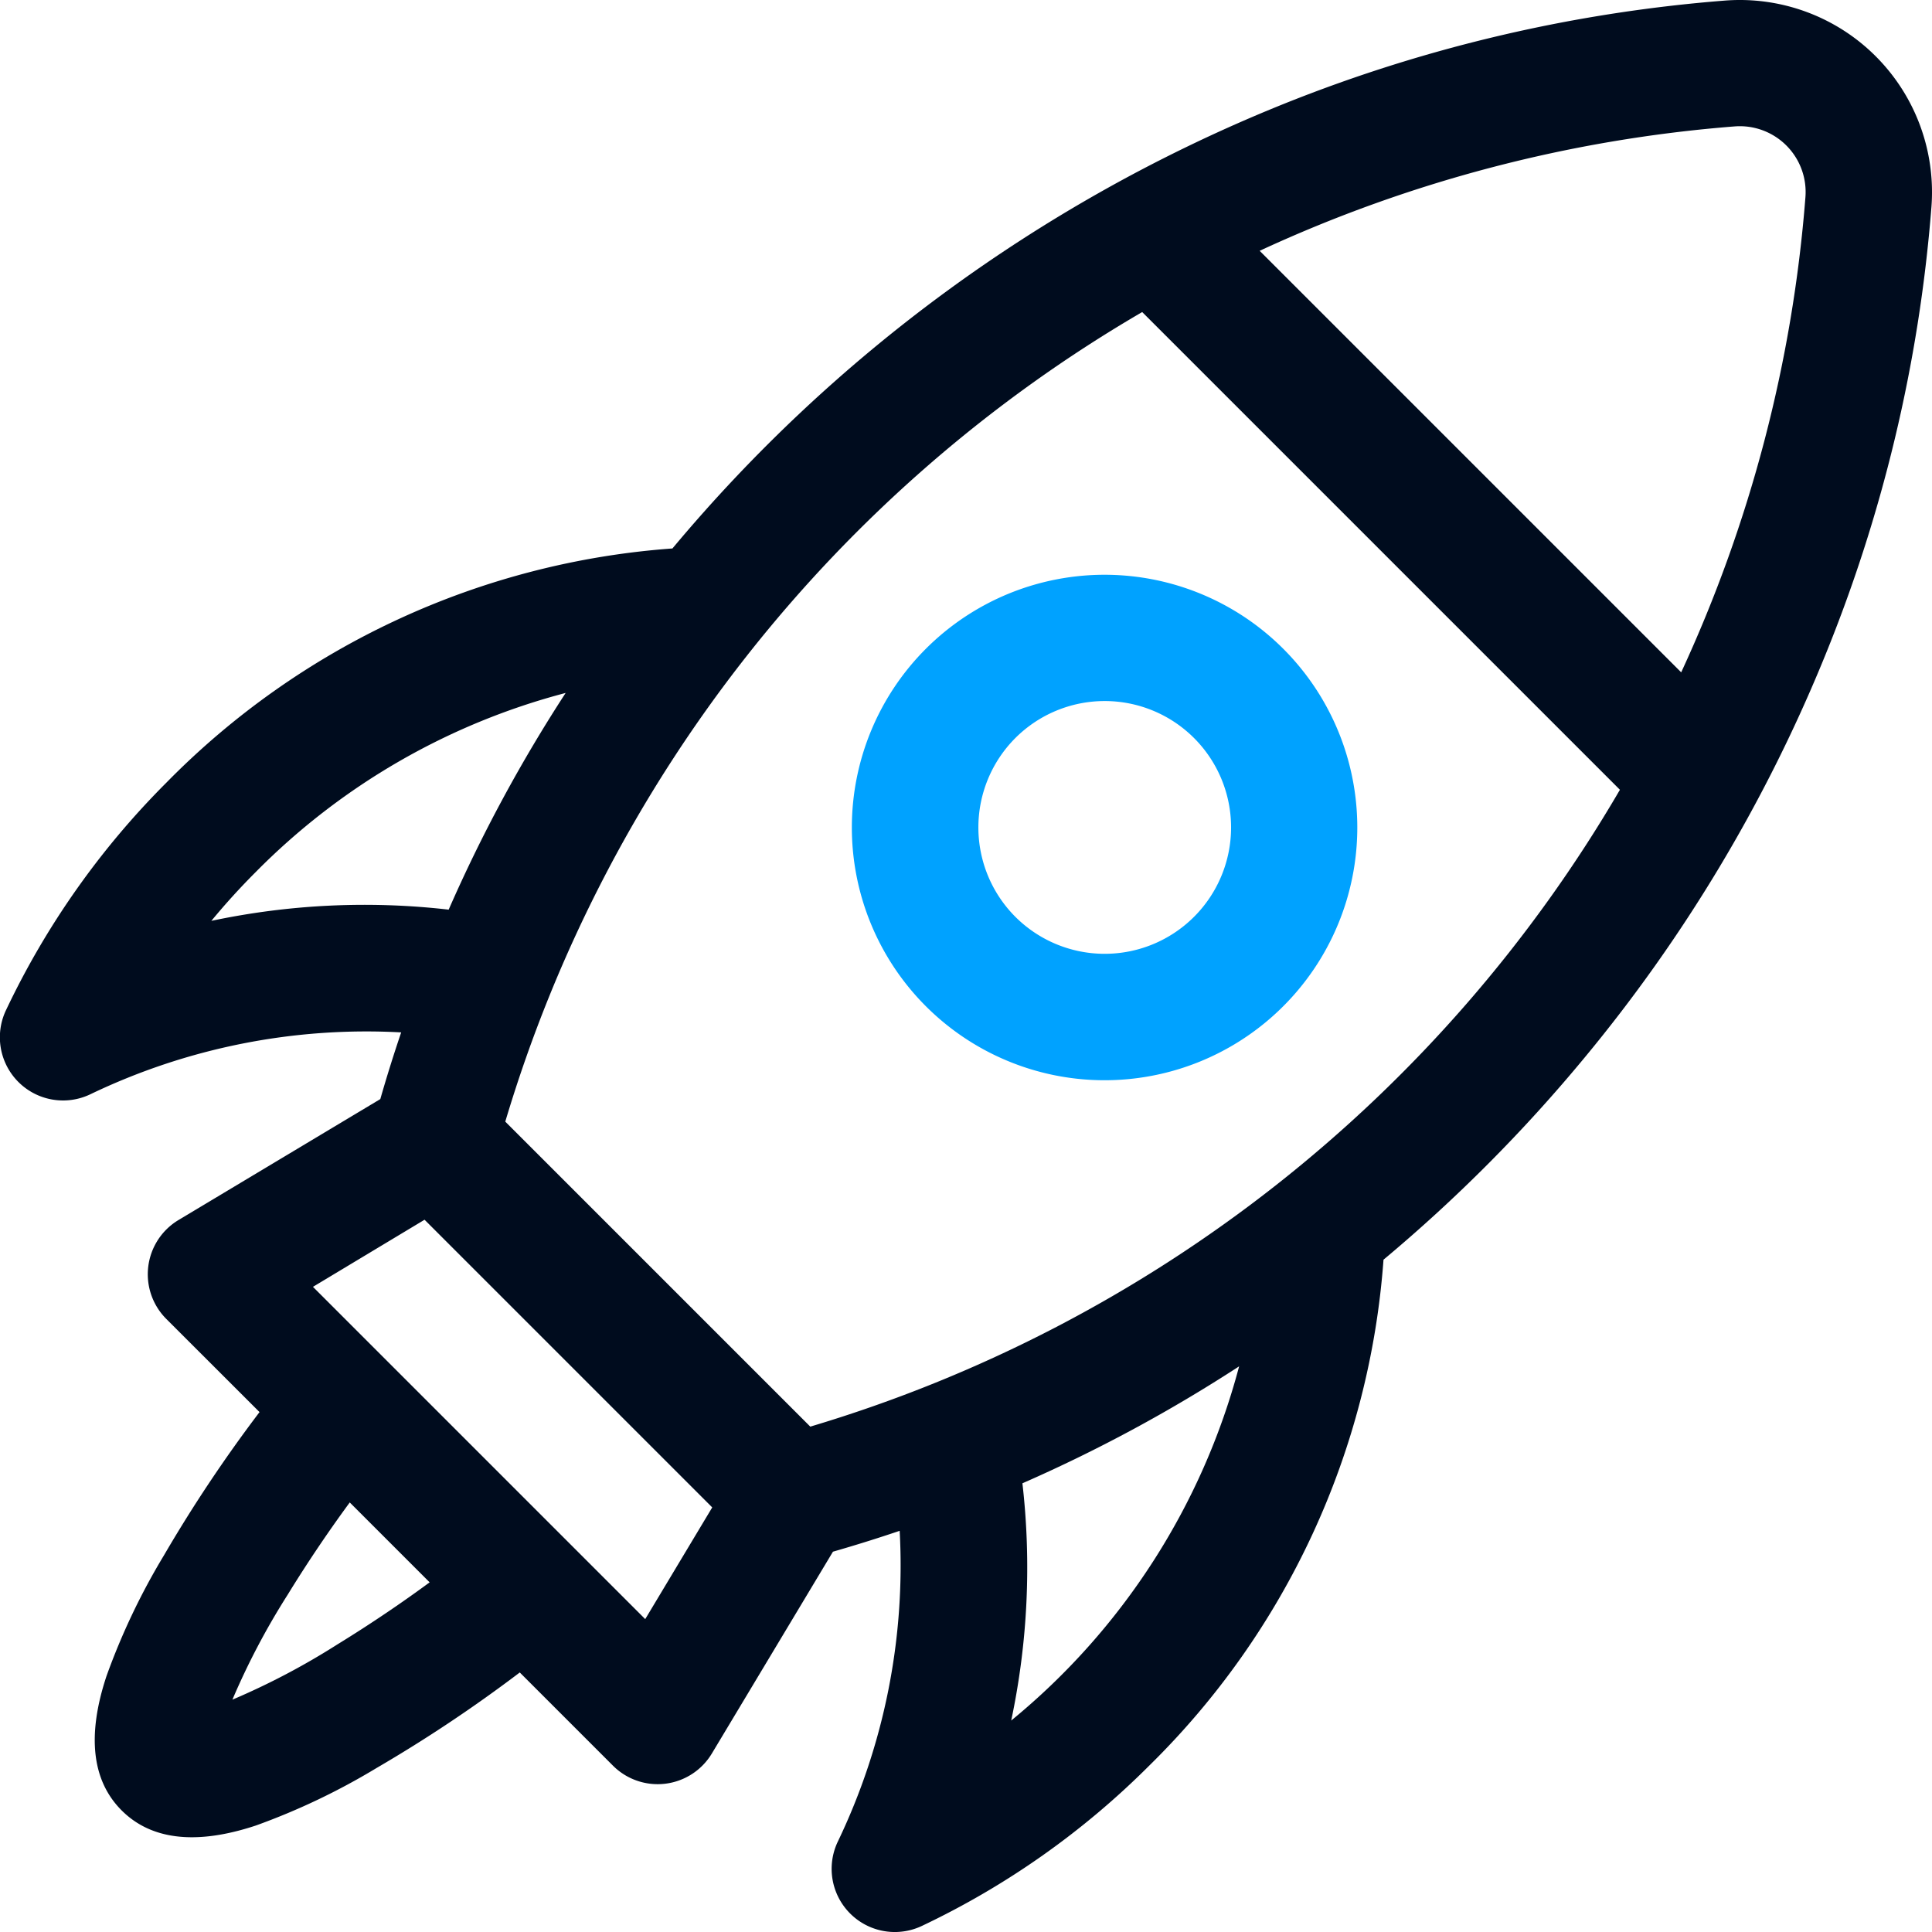 <svg xmlns="http://www.w3.org/2000/svg" width="60" height="60" viewBox="0 0 60 60">
  <g id="project-delivered" transform="translate(-874 -2272.658)">
    <path id="Path_30" data-name="Path 30" d="M14.721,10.9a7.849,7.849,0,1,1,0,11.1A7.851,7.851,0,0,1,14.721,10.9ZM17.5,19.223a3.925,3.925,0,1,0,0-5.551A3.93,3.93,0,0,0,17.5,19.223Z" transform="translate(888.032 2281.907)" fill="#00a2ff" fill-rule="evenodd"/>
    <path id="Path_31" data-name="Path 31" d="M54.235.685A5.968,5.968,0,0,1,60.649,7.1,46.559,46.559,0,0,1,57.27,21.216,47.8,47.8,0,0,1,49.888,33.5a48.205,48.205,0,0,1-6.255,6.288A24.512,24.512,0,0,1,36.358,55.5,25.328,25.328,0,0,1,29.3,60.477a1.962,1.962,0,0,1-2.615-2.615,19.813,19.813,0,0,0,1.922-9.654q-1.026.347-2.072.648l-3.761,6.268a1.963,1.963,0,0,1-3.07.378l-2.895-2.895a44.325,44.325,0,0,1-4.446,2.966A20.956,20.956,0,0,1,8.614,57.36c-1.476.489-3.079.621-4.17-.47-.923-.923-1.081-2.326-.47-4.17A20.952,20.952,0,0,1,5.76,48.967a44.347,44.347,0,0,1,2.967-4.446L5.831,41.627a1.963,1.963,0,0,1,.378-3.07L12.478,34.8q.3-1.046.648-2.071a19.8,19.8,0,0,0-9.654,1.922A1.962,1.962,0,0,1,.857,32.031a25.328,25.328,0,0,1,4.974-7.055A24.511,24.511,0,0,1,21.55,17.7,48.147,48.147,0,0,1,40.118,4.064,46.564,46.564,0,0,1,54.235.685ZM8.607,27.751q-.726.726-1.376,1.514a22.944,22.944,0,0,1,7.37-.348,46.69,46.69,0,0,1,3.633-6.73A21.019,21.019,0,0,0,8.607,27.751Zm-.721,25.7a22.4,22.4,0,0,0,3.26-1.716c1.073-.658,2.076-1.346,2.864-1.927l-2.481-2.481c-.581.789-1.269,1.791-1.927,2.864A22.417,22.417,0,0,0,7.886,53.448Zm2.5-12.82L20.705,50.95l2.081-3.469-8.934-8.934Zm22.033,6.1a22.93,22.93,0,0,1-.348,7.369,21.236,21.236,0,0,0,7.078-11A46.7,46.7,0,0,1,32.417,46.733ZM16.359,35.5l9.472,9.472A43.494,43.494,0,0,0,50.975,25.194L36.139,10.358A43.484,43.484,0,0,0,16.359,35.5ZM52.878,21.547A43.089,43.089,0,0,0,56.736,6.793a2.044,2.044,0,0,0-2.2-2.2A43.092,43.092,0,0,0,39.787,8.456Z" transform="translate(873.333 2271.991)" fill="#000c1e" fill-rule="evenodd"/>
  </g>
</svg>
